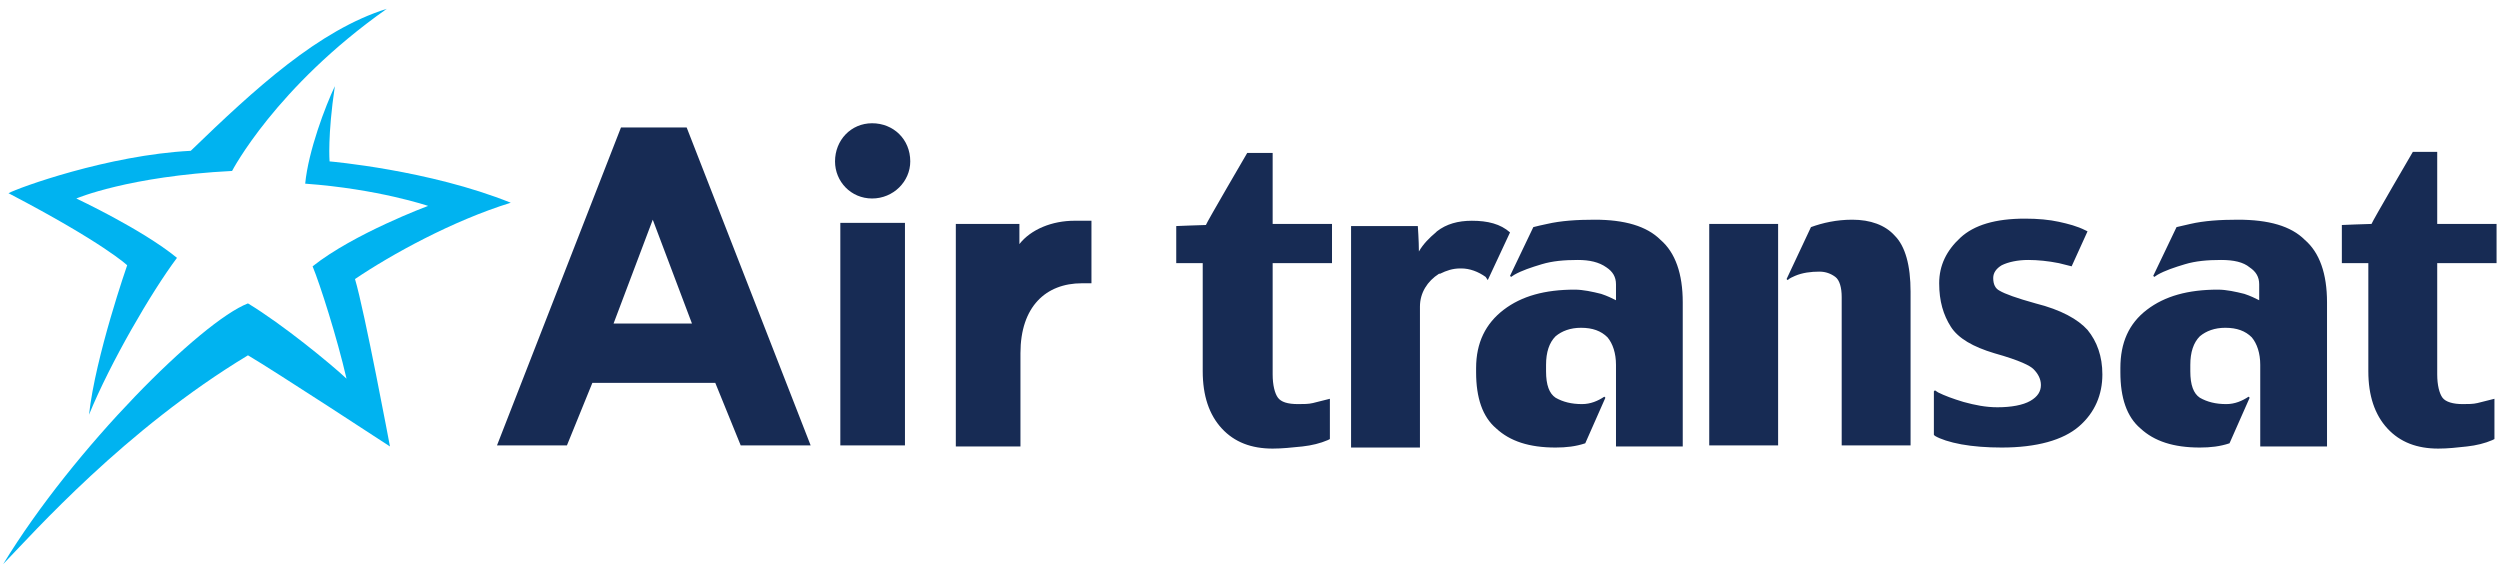 <svg width="192" height="44" viewBox="0 0 192 44" fill="none" xmlns="http://www.w3.org/2000/svg">
<g clip-path="url(#clip0_1847_150298)">
<g clip-path="url(#clip1_1847_150298)">
<path d="M131.269 34.208H136.559V17.198H131.269V34.208ZM122.48 16.873C121.097 16.873 119.876 16.954 118.818 17.198C118.411 17.28 118.085 17.361 117.76 17.442L115.97 21.186L116.051 21.268L116.295 21.105C116.865 20.779 117.597 20.535 118.411 20.291C119.225 20.047 120.12 19.965 121.178 19.965C122.073 19.965 122.806 20.128 123.375 20.535C123.864 20.861 124.108 21.268 124.108 21.837V23.058C123.782 22.895 123.457 22.733 122.968 22.57C122.317 22.407 121.585 22.244 120.934 22.244C118.655 22.244 116.865 22.733 115.481 23.791C114.098 24.849 113.365 26.314 113.365 28.267V28.592C113.365 30.546 113.854 32.011 114.912 32.906C115.97 33.883 117.434 34.371 119.469 34.371C120.283 34.371 121.015 34.289 121.748 34.045L123.294 30.546L123.212 30.464C122.724 30.79 122.155 31.034 121.503 31.034C120.69 31.034 120.039 30.871 119.469 30.546C118.981 30.22 118.737 29.569 118.737 28.511V28.023C118.737 27.046 118.981 26.314 119.469 25.825C119.957 25.418 120.608 25.174 121.422 25.174C122.317 25.174 122.968 25.418 123.457 25.907C123.864 26.395 124.108 27.127 124.108 28.023V34.289H129.235V23.221C129.235 21.023 128.665 19.396 127.526 18.419C126.468 17.361 124.759 16.873 122.48 16.873ZM114.261 21.512L115.97 17.849C115.237 17.198 114.261 16.954 113.04 16.954C111.982 16.954 111.087 17.198 110.354 17.768L110.273 17.849C109.785 18.256 109.296 18.745 108.971 19.314C108.971 18.5 108.889 17.361 108.889 17.361H103.762V34.371H109.052V23.546C109.052 22.488 109.622 21.593 110.517 21.023H110.598C111.087 20.779 111.575 20.616 112.145 20.616H112.226C112.877 20.616 113.528 20.861 114.098 21.268L114.261 21.512ZM97.659 11.745H97.415H95.787C95.787 11.745 92.695 17.036 92.613 17.28C92.369 17.28 90.335 17.361 90.335 17.361V20.21H92.369V28.511C92.369 30.383 92.857 31.848 93.834 32.906C94.81 33.964 96.112 34.452 97.74 34.452C98.473 34.452 99.205 34.371 100.019 34.289C100.751 34.208 101.402 34.045 101.972 33.801L102.135 33.72V30.627L101.809 30.708C101.484 30.79 101.158 30.871 100.833 30.953C100.507 31.034 100.1 31.034 99.693 31.034C98.879 31.034 98.391 30.871 98.147 30.546C97.903 30.22 97.74 29.569 97.74 28.755V20.21H102.298V17.198H97.74V11.745H97.659ZM191.736 20.21V17.198H187.178V11.664H186.934H185.306C185.306 11.664 182.214 16.954 182.133 17.198C181.807 17.198 179.854 17.28 179.854 17.28V20.21H181.888V28.511C181.888 30.383 182.377 31.848 183.353 32.906C184.33 33.964 185.632 34.452 187.26 34.452C187.992 34.452 188.724 34.371 189.457 34.289C190.189 34.208 190.84 34.045 191.41 33.801L191.573 33.72V30.627L191.247 30.708C190.922 30.79 190.596 30.871 190.271 30.953C189.945 31.034 189.538 31.034 189.131 31.034C188.399 31.034 187.829 30.871 187.585 30.546C187.341 30.22 187.178 29.569 187.178 28.755V20.21H191.736ZM142.256 16.873C141.035 16.873 139.977 17.117 139.082 17.442L137.21 21.43L137.291 21.512C137.454 21.349 137.698 21.268 137.861 21.186C138.431 20.942 139.082 20.861 139.733 20.861C140.221 20.861 140.628 21.023 140.954 21.268C141.279 21.512 141.442 22.081 141.442 22.814V34.208H146.732V22.407C146.732 20.372 146.325 18.907 145.511 18.094C144.779 17.28 143.639 16.873 142.256 16.873ZM171.878 16.873C170.495 16.873 169.274 16.954 168.216 17.198C167.891 17.28 167.484 17.361 167.158 17.442L165.368 21.186L165.449 21.268L165.694 21.105C166.263 20.779 166.996 20.535 167.809 20.291C168.623 20.047 169.518 19.965 170.576 19.965C171.553 19.965 172.285 20.128 172.774 20.535C173.262 20.861 173.506 21.268 173.506 21.837V23.058C173.181 22.895 172.855 22.733 172.367 22.57C171.716 22.407 170.983 22.244 170.332 22.244C168.054 22.244 166.263 22.733 164.88 23.791C163.496 24.849 162.845 26.314 162.845 28.267V28.592C162.845 30.546 163.333 32.011 164.391 32.906C165.449 33.883 166.914 34.371 168.949 34.371C169.763 34.371 170.495 34.289 171.227 34.045L172.774 30.546L172.692 30.464C172.204 30.79 171.634 31.034 170.983 31.034C170.169 31.034 169.518 30.871 168.949 30.546C168.46 30.22 168.216 29.569 168.216 28.511V28.023C168.216 27.046 168.46 26.314 168.949 25.825C169.437 25.418 170.088 25.174 170.902 25.174C171.797 25.174 172.448 25.418 172.936 25.907C173.343 26.395 173.587 27.127 173.587 28.023V34.289H178.715V23.221C178.715 21.023 178.145 19.396 177.006 18.419C175.948 17.361 174.239 16.873 171.878 16.873ZM156.335 23.302C154.87 22.895 153.975 22.57 153.568 22.326C153.242 22.163 153.079 21.837 153.079 21.349C153.079 20.942 153.324 20.616 153.73 20.372C154.219 20.128 154.951 19.965 155.765 19.965C156.497 19.965 157.311 20.047 158.125 20.21C158.451 20.291 158.776 20.372 159.102 20.454L160.322 17.768L160.16 17.687C159.509 17.361 158.857 17.198 158.125 17.035C157.393 16.873 156.497 16.791 155.521 16.791C153.242 16.791 151.615 17.28 150.557 18.256C149.499 19.233 148.929 20.372 148.929 21.756C148.929 23.14 149.254 24.198 149.824 25.093C150.394 25.988 151.533 26.639 153.161 27.127C155.195 27.697 155.928 28.104 156.172 28.348C156.497 28.674 156.742 29.081 156.742 29.569C156.742 30.057 156.497 30.464 155.928 30.79C155.358 31.115 154.463 31.278 153.405 31.278C152.51 31.278 151.696 31.115 150.801 30.871C149.987 30.627 149.336 30.383 148.848 30.139L148.603 29.976L148.522 30.057V33.394L148.603 33.476C149.01 33.72 149.743 33.964 150.638 34.127C151.533 34.289 152.591 34.371 153.73 34.371C156.416 34.371 158.451 33.801 159.671 32.743C160.892 31.685 161.462 30.302 161.462 28.755C161.462 27.372 161.055 26.232 160.322 25.337C159.59 24.523 158.288 23.791 156.335 23.302Z" fill="#172B54"/>
<path d="M64.537 34.207H69.501V17.116H64.537V34.207ZM47.691 9.791L38.169 34.207H43.54L45.493 29.405H54.934L56.887 34.207H62.258L52.736 9.791H47.691ZM47.121 24.848L50.132 16.872L53.143 24.848H47.121ZM82.522 16.953C80.813 16.953 79.185 17.604 78.29 18.744V17.198H73.407V34.289H78.371V27.127C78.371 23.546 80.324 21.755 83.091 21.755H83.824V16.953C83.335 16.953 83.091 16.953 82.522 16.953ZM66.978 9.466C65.35 9.466 64.13 10.768 64.13 12.396C64.13 13.942 65.35 15.244 66.978 15.244C68.606 15.244 69.908 13.942 69.908 12.396C69.908 10.687 68.606 9.466 66.978 9.466Z" fill="#172B54"/>
<path d="M6.837 31.848C8.465 27.86 11.639 22.407 13.592 19.802C10.906 17.605 5.861 15.245 5.861 15.245C5.861 15.245 9.848 13.536 17.824 13.129C17.824 13.129 21.16 6.699 29.705 0.677C24.497 2.304 19.614 6.781 14.65 11.582C8.302 11.908 1.385 14.431 0.652 14.838C7.977 18.663 9.767 20.372 9.767 20.372C9.767 20.372 7.326 27.371 6.837 31.848Z" fill="#00B3F0"/>
<path d="M39.227 15.57C32.96 13.047 25.311 12.396 25.311 12.396C25.311 12.396 25.148 10.442 25.717 6.617C24.985 8.164 23.683 11.582 23.439 14.105C29.054 14.512 32.879 15.814 32.879 15.814C32.879 15.814 27.182 17.93 24.008 20.453C24.578 21.836 25.88 25.906 26.613 29.08C25.392 27.94 21.73 24.929 19.044 23.301C15.463 24.685 5.698 34.37 0.245 43.322C2.605 40.881 9.604 32.986 19.044 27.289C20.997 28.429 29.949 34.288 29.949 34.288C29.949 34.288 27.996 23.871 27.264 21.43C30.031 19.558 34.751 16.953 39.227 15.57Z" fill="#00B3F0"/>
</g>
</g>
<defs>
<clipPath id="clip0_1847_150298">
<rect width="192" height="43.177" fill="white" transform="translate(0 0.411)"/>
</clipPath>
<clipPath id="clip1_1847_150298">
<rect width="192" height="43.177" fill="white" transform="translate(0 0.411)"/>
</clipPath>
</defs>
</svg>
